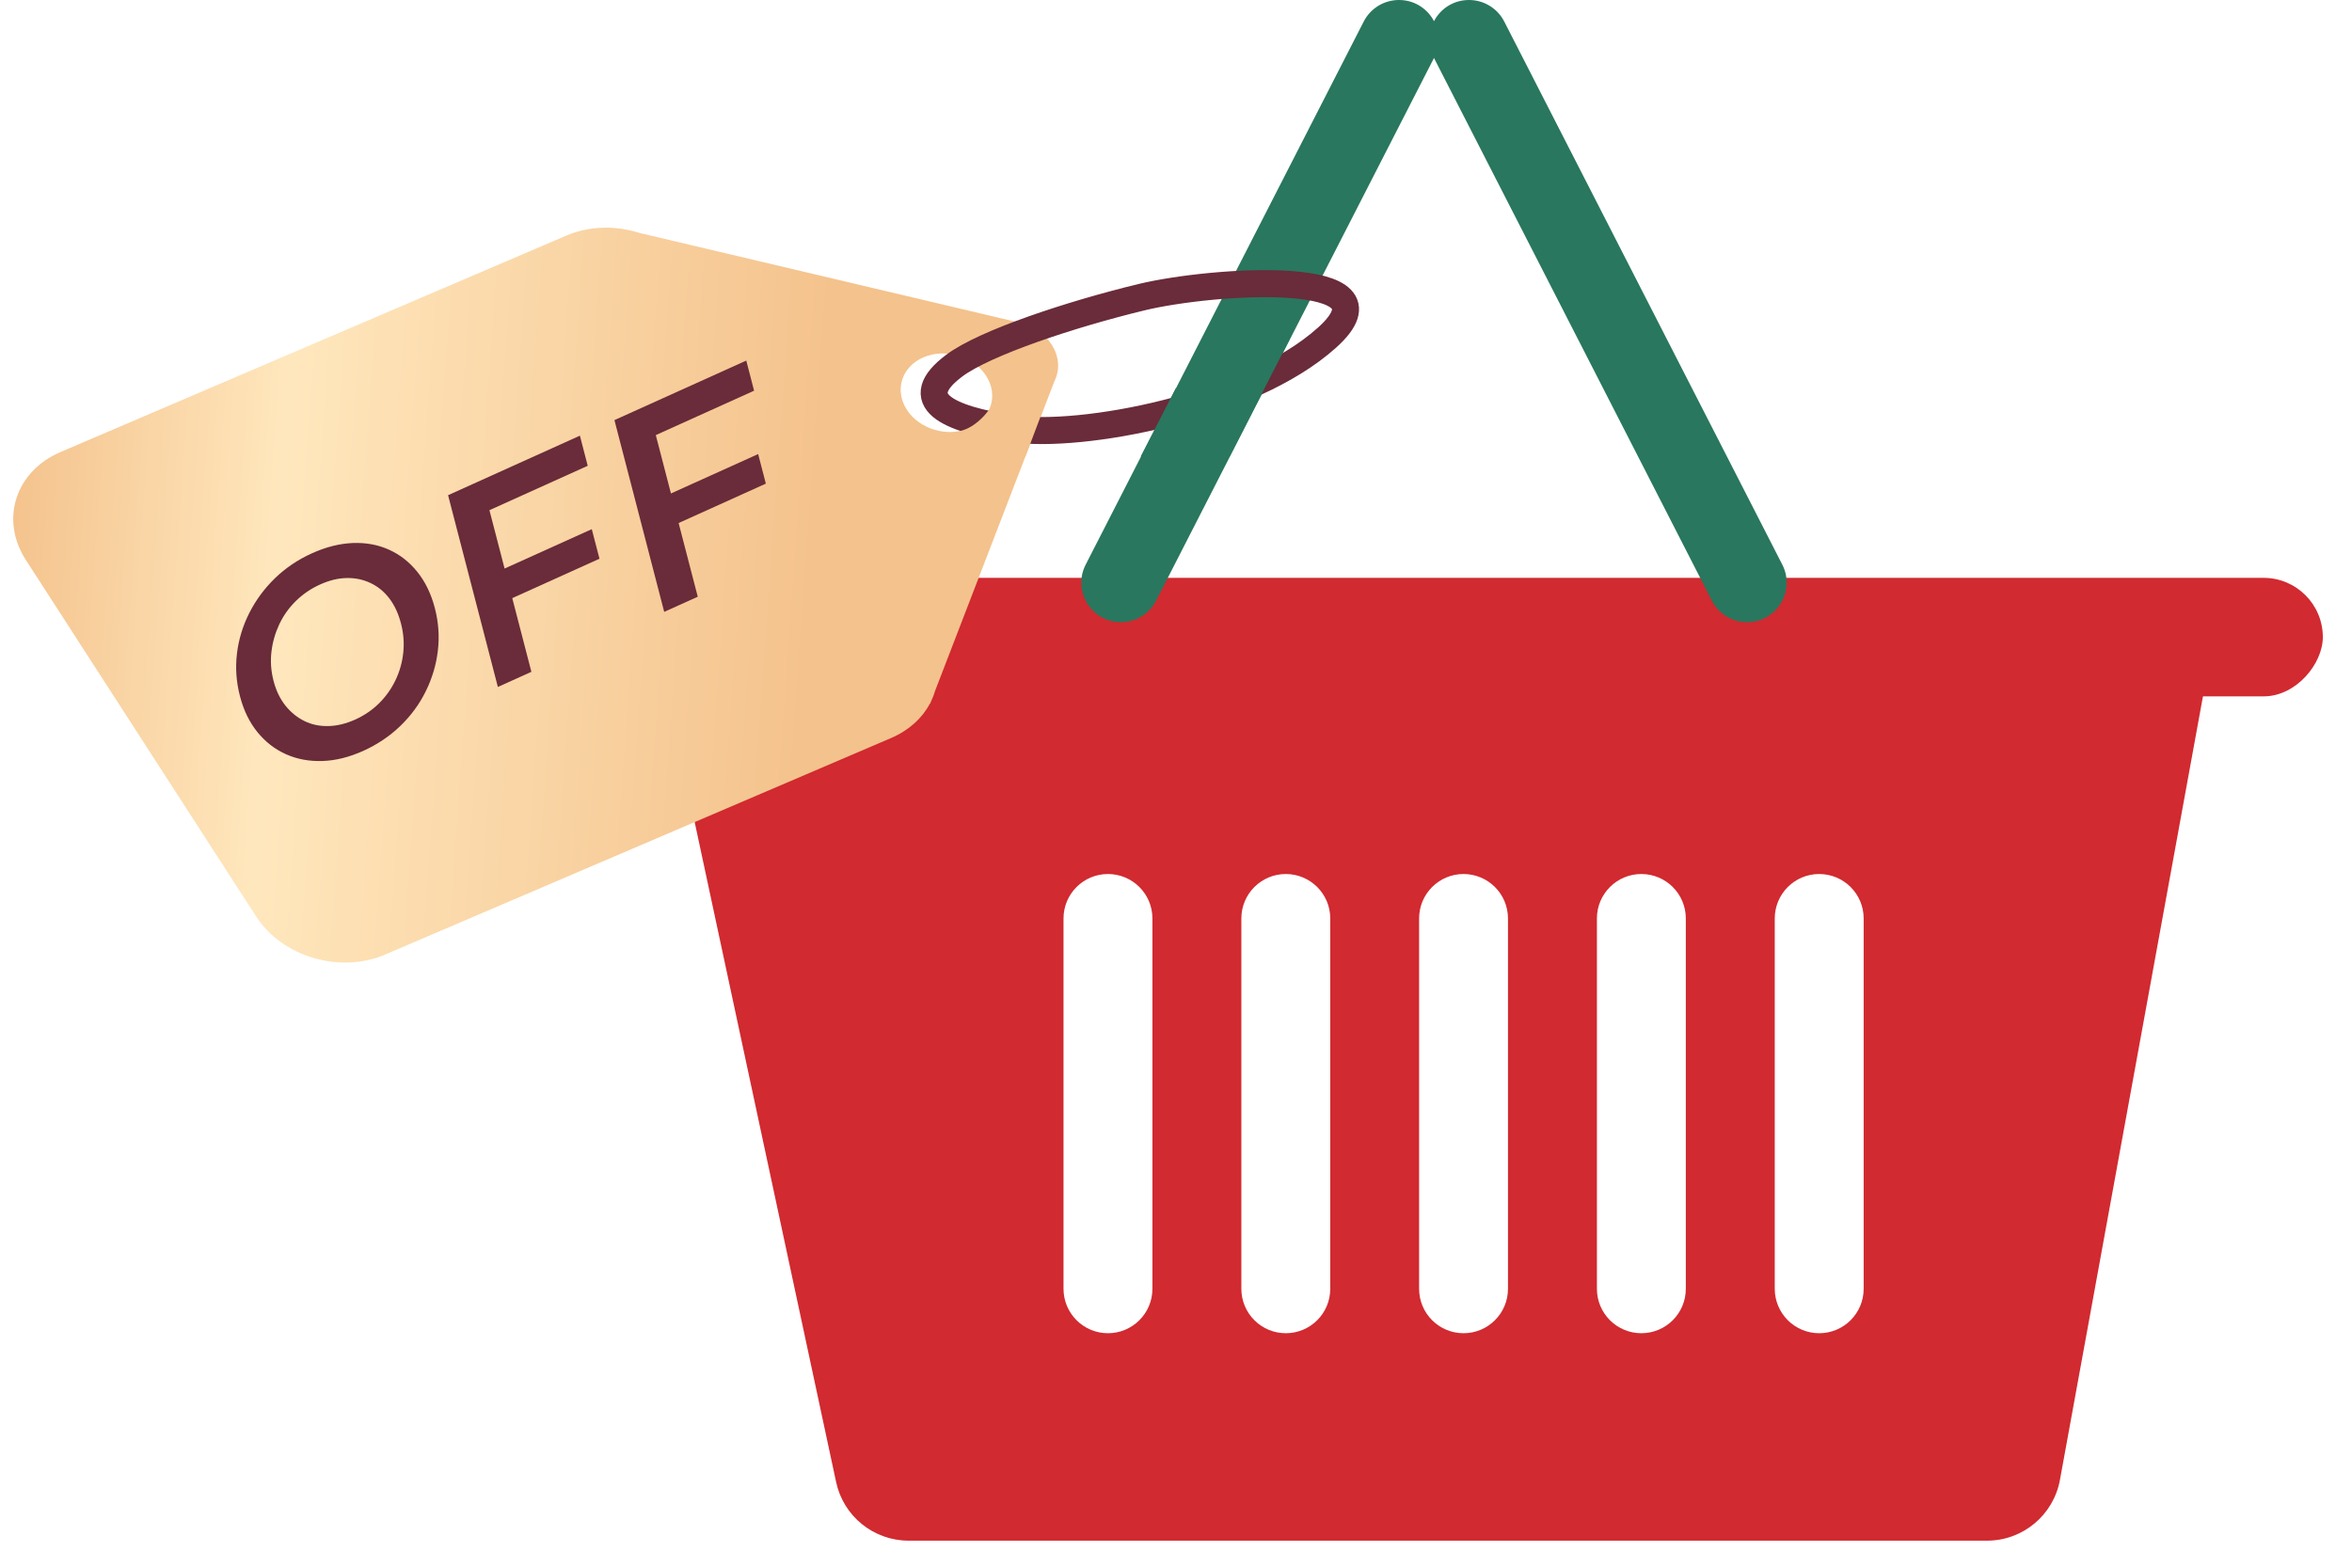 <svg xmlns="http://www.w3.org/2000/svg" fill="none" viewBox="0 0 75 50" height="50" width="75">
<rect fill="#D12A30" transform="matrix(-1 0 0 1 74.07 18.43)" rx="1.89" height="3.78" width="56.225"></rect>
<path fill="#D12A30" d="M23.606 19.371C22.102 19.371 20.98 20.758 21.296 22.228L26.662 47.27C26.895 48.359 27.858 49.138 28.972 49.138H63.363C64.504 49.138 65.482 48.322 65.687 47.199L70.257 22.158C70.522 20.707 69.408 19.371 67.934 19.371H23.606ZM58.01 27.876C58.793 27.876 59.428 28.511 59.428 29.293V41.105C59.428 41.888 58.793 42.522 58.01 42.522C57.227 42.522 56.593 41.887 56.593 41.105V29.293C56.593 28.511 57.227 27.876 58.01 27.876ZM52.339 27.876C53.122 27.876 53.757 28.511 53.757 29.293V41.105C53.757 41.888 53.122 42.522 52.339 42.522C51.556 42.522 50.922 41.887 50.922 41.105V29.293C50.922 28.511 51.556 27.876 52.339 27.876ZM46.668 27.876C47.451 27.876 48.086 28.511 48.086 29.293V41.105C48.086 41.888 47.451 42.522 46.668 42.522C45.886 42.522 45.252 41.887 45.252 41.105V29.293C45.252 28.511 45.886 27.876 46.668 27.876ZM41.001 27.876C41.784 27.876 42.419 28.511 42.419 29.293V41.105C42.419 41.888 41.784 42.522 41.001 42.522C40.218 42.522 39.584 41.887 39.584 41.105V29.293C39.584 28.511 40.218 27.876 41.001 27.876ZM35.33 27.876C36.113 27.876 36.748 28.511 36.748 29.293V41.105C36.748 41.888 36.113 42.522 35.33 42.522C34.547 42.522 33.913 41.887 33.913 41.105V29.293C33.913 28.511 34.547 27.876 35.33 27.876Z" clip-rule="evenodd" fill-rule="evenodd"></path>
<path fill="#29775E" d="M47.967 0.687C47.751 0.265 47.317 0 46.844 0C45.9 0 45.291 0.997 45.72 1.837L54.587 19.157C54.803 19.579 55.236 19.844 55.71 19.844C56.653 19.844 57.263 18.847 56.833 18.008L47.967 0.687Z"></path>
<path fill="url(#paint0_linear_1262_16634)" d="M33.622 12.161C34.011 11.384 33.404 10.444 32.398 10.265L20.399 7.431C19.643 7.19 18.801 7.197 18.064 7.512L1.926 14.419C0.488 15.035 -0.005 16.576 0.826 17.863L8.169 29.232C9 30.518 10.839 31.062 12.277 30.446L28.416 23.538C28.986 23.294 29.407 22.903 29.654 22.44C29.654 22.438 29.657 22.438 29.658 22.44C29.659 22.441 29.661 22.441 29.662 22.439L29.692 22.363C29.744 22.256 29.786 22.145 29.819 22.032L33.622 12.161ZM31.444 11.985C31.847 12.609 31.608 13.357 30.91 13.656C30.212 13.955 29.319 13.691 28.916 13.067C28.513 12.442 28.752 11.694 29.45 11.395C30.148 11.097 31.041 11.361 31.444 11.985Z" clip-rule="evenodd" fill-rule="evenodd"></path>
<path fill="#6A2B3A" d="M11.585 23.948C11.139 24.149 10.706 24.258 10.283 24.271C9.86 24.286 9.472 24.213 9.118 24.055C8.763 23.896 8.46 23.66 8.206 23.347C7.953 23.034 7.768 22.653 7.652 22.205C7.533 21.75 7.502 21.296 7.556 20.844C7.61 20.392 7.742 19.961 7.949 19.552C8.156 19.143 8.428 18.773 8.766 18.444C9.105 18.115 9.499 17.85 9.95 17.646C10.395 17.445 10.828 17.337 11.247 17.319C11.666 17.303 12.051 17.372 12.402 17.531C12.753 17.688 13.056 17.925 13.309 18.241C13.562 18.556 13.749 18.942 13.867 19.397C13.985 19.852 14.016 20.305 13.962 20.757C13.908 21.209 13.778 21.641 13.575 22.051C13.372 22.462 13.101 22.831 12.762 23.157C12.423 23.483 12.031 23.746 11.585 23.948ZM11.326 22.95C11.617 22.819 11.871 22.645 12.089 22.43C12.306 22.214 12.48 21.968 12.612 21.694C12.743 21.419 12.826 21.128 12.859 20.819C12.892 20.511 12.868 20.198 12.786 19.883C12.704 19.568 12.58 19.301 12.413 19.083C12.246 18.865 12.045 18.702 11.811 18.593C11.577 18.483 11.324 18.43 11.052 18.436C10.78 18.441 10.499 18.51 10.207 18.642C9.916 18.773 9.659 18.948 9.437 19.166C9.214 19.384 9.038 19.632 8.907 19.909C8.777 20.186 8.692 20.478 8.656 20.785C8.619 21.092 8.642 21.402 8.723 21.717C8.804 22.027 8.93 22.289 9.102 22.505C9.274 22.72 9.477 22.884 9.709 22.998C9.941 23.111 10.195 23.164 10.473 23.157C10.75 23.151 11.035 23.081 11.326 22.95Z"></path>
<path fill="#6A2B3A" d="M15.876 21.91L14.288 15.794L18.492 13.895L18.741 14.856L15.607 16.272L16.945 21.427L15.876 21.91ZM16.253 19.114L16.008 18.17L18.871 16.877L19.116 17.82L16.253 19.114Z"></path>
<path fill="#6A2B3A" d="M21.18 19.515L19.593 13.399L23.797 11.5L24.046 12.461L20.912 13.877L22.25 19.032L21.18 19.515ZM21.557 16.719L21.312 15.776L24.176 14.482L24.421 15.425L21.557 16.719Z"></path>
<path fill="#29775E" d="M43.486 0.687C43.702 0.265 44.136 0 44.61 0C45.553 0 46.163 0.997 45.733 1.837L36.866 19.157C36.65 19.579 36.217 19.844 35.743 19.844C34.8 19.844 34.19 18.847 34.62 18.008L43.486 0.687Z"></path>
<path stroke-width="0.862" stroke="#6A2B3A" d="M36.407 9.477C34.151 10.022 31.406 10.931 30.43 11.661C28.965 12.756 30.183 13.368 32.316 13.676C34.449 13.985 39.815 13.018 42.318 10.767C44.821 8.516 38.664 8.932 36.407 9.477Z"></path>
<path fill="#F4C28C" d="M30.555 13.758C31.021 13.686 31.405 13.264 31.538 13.063L33.279 13.027L32.696 14.566L30.555 13.758Z"></path>
<path fill="#29775E" d="M36.375 14.559L37.486 12.396L41.117 10.832L39.21 14.559H36.375Z"></path>
<defs>
<linearGradient gradientUnits="userSpaceOnUse" y2="9.128" x2="26.849" y1="7.262" x1="0.817" id="paint0_linear_1262_16634">
<stop stop-color="#F4C28C"></stop>
<stop stop-color="#FFE7BD" offset="0.335"></stop>
<stop stop-color="#F4C28C" offset="1"></stop>
</linearGradient>
</defs>
</svg>
